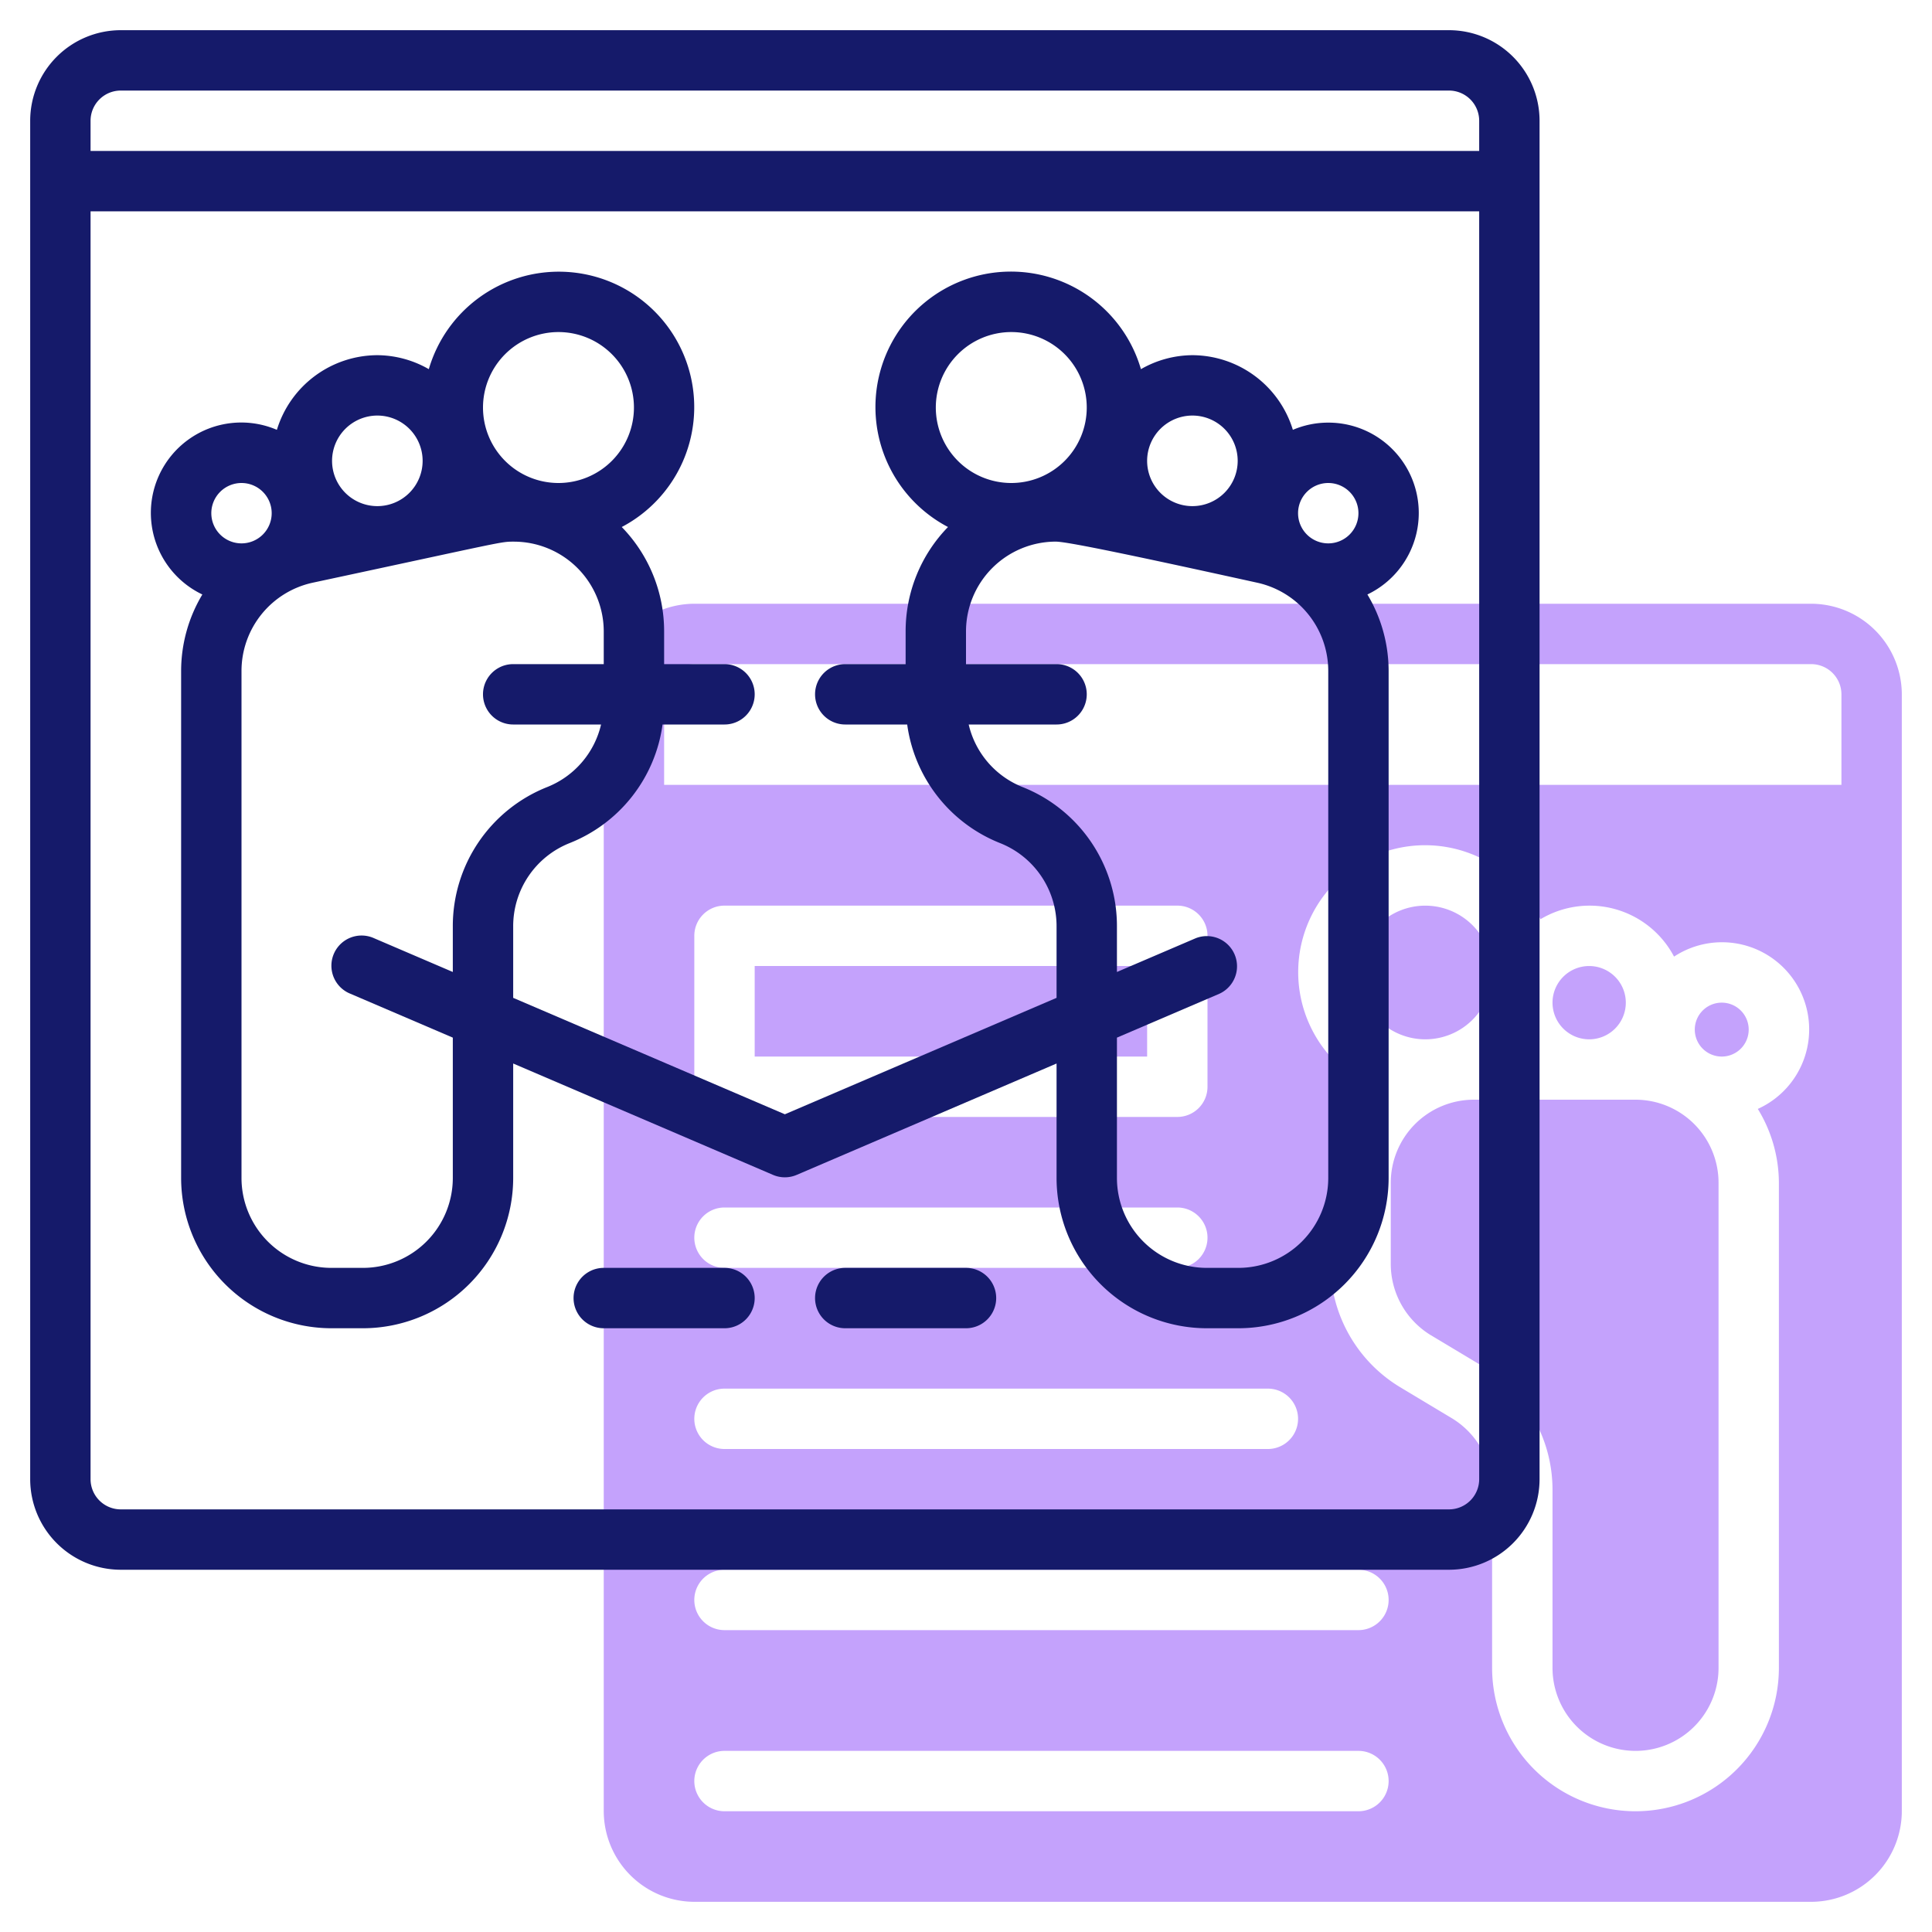 <?xml version="1.0" encoding="UTF-8" standalone="no"?><!-- icon666.com - MILLIONS OF FREE VECTOR ICONS --><svg width="1024" height="1024" xmlns="http://www.w3.org/2000/svg" id="Line" viewBox="0 0 64 64"><rect x="25" y="32" width="13" height="3" style="fill:#c4a2fc"/><path d="M47.214,34.429A2.214,2.214,0,1,0,45,32.214,2.217,2.217,0,0,0,47.214,34.429Z" style="fill:#c4a2fc"/><path d="M57.036,35a.893.893,0,1,0-.894-.893A.894.894,0,0,0,57.036,35Z" style="fill:#c4a2fc"/><path d="M52.643,34.429a1.214,1.214,0,1,0-1.214-1.215A1.216,1.216,0,0,0,52.643,34.429Z" style="fill:#c4a2fc"/><path d="M60,20H23a3.009,3.009,0,0,0-3,3V60a3.009,3.009,0,0,0,3,3H60a3.009,3.009,0,0,0,3-3V23A3.009,3.009,0,0,0,60,20ZM45,60H24a1,1,0,0,1,0-2H45a1,1,0,0,1,0,2Zm0-6H24a1,1,0,0,1,0-2H45a1,1,0,0,1,0,2ZM24,40H39a1,1,0,0,1,0,2H24a1,1,0,0,1,0-2Zm-1-4V31a.999.999,0,0,1,1-1H39a.999.999,0,0,1,1,1v5a.999.999,0,0,1-1,1H24A.999.999,0,0,1,23,36Zm1,10H42a1,1,0,0,1,0,2H24a1,1,0,0,1,0-2Zm34.23-9.265a4.7,4.7,0,0,1,.698,2.444V55.25a4.75,4.75,0,0,1-9.5,0V49.338a2.765,2.765,0,0,0-1.335-2.358L46.377,45.95A4.776,4.776,0,0,1,44.071,41.877V39.179A4.718,4.718,0,0,1,45.342,35.97a4.204,4.204,0,1,1,5.688-5.519A3.163,3.163,0,0,1,55.455,31.689a2.888,2.888,0,1,1,2.775,5.045ZM61,26H22V23a1.003,1.003,0,0,1,1-1H60a1.003,1.003,0,0,1,1,1Z" style="fill:#c4a2fc"/><path d="M54.179,36.429H48.821a2.753,2.753,0,0,0-2.75,2.75V41.877a2.765,2.765,0,0,0,1.335,2.358l1.717,1.029a4.776,4.776,0,0,1,2.306,4.073V55.25a2.75,2.75,0,0,0,5.5,0V39.179A2.753,2.753,0,0,0,54.179,36.429Z" style="fill:#c4a2fc"/><path d="M1,4V49a3.003,3.003,0,0,0,3,3H48a3.003,3.003,0,0,0,3-3V4a3.003,3.003,0,0,0-3-3H4A3.003,3.003,0,0,0,1,4ZM49,4V5H3V4A1.001,1.001,0,0,1,4,3H48A1.001,1.001,0,0,1,49,4ZM3,49V7H49V49a1.001,1.001,0,0,1-1,1H4A1.001,1.001,0,0,1,3,49Z" style="fill:#151a6a"/><path d="M44,14a2.982,2.982,0,0,0-1.172.239A3.493,3.493,0,0,0,39.5,11.766a3.457,3.457,0,0,0-1.705.463,4.487,4.487,0,1,0-6.391,5.229A4.95,4.95,0,0,0,30,20.92V22H28a1,1,0,0,0,0,2h2.052a4.947,4.947,0,0,0,3.077,3.929A2.961,2.961,0,0,1,35,30.692v2.363l-9,3.857-9-3.857v-2.363a2.961,2.961,0,0,1,1.871-2.764A4.947,4.947,0,0,0,21.948,24H24a1,1,0,0,0,0-2H22V20.92a4.95,4.95,0,0,0-1.404-3.462,4.486,4.486,0,1,0-6.391-5.229A3.457,3.457,0,0,0,12.5,11.766a3.493,3.493,0,0,0-3.328,2.473,2.994,2.994,0,0,0-2.469,5.454A4.936,4.936,0,0,0,6,22.215v16.809A4.982,4.982,0,0,0,10.977,44h1.047A4.982,4.982,0,0,0,17,39.023v-3.793L25.606,38.919a.996.996,0,0,0,.787,0L35,35.23v3.793A4.982,4.982,0,0,0,39.977,44h1.047A4.982,4.982,0,0,0,46,39.023V22.215a4.935,4.935,0,0,0-.703-2.522A2.993,2.993,0,0,0,44,14ZM18.5,11A2.5,2.5,0,1,1,16,13.5,2.502,2.502,0,0,1,18.5,11Zm-6,2.766a1.5,1.5,0,1,1-1.5,1.5A1.502,1.502,0,0,1,12.5,13.766ZM8,16a1,1,0,1,1-1,1A1.001,1.001,0,0,1,8,16Zm7,23.023A2.98,2.98,0,0,1,12.023,42H10.977A2.98,2.98,0,0,1,8,39.023V22.215a2.993,2.993,0,0,1,2.353-2.911c6.458-1.383,6.22-1.361,6.676-1.361A2.978,2.978,0,0,1,20,20.92V22H17a1,1,0,0,0,0,2h2.911a2.952,2.952,0,0,1-1.782,2.071A4.953,4.953,0,0,0,15,30.692v1.506l-2.606-1.117a1.0 1,0,1,0-.787,1.838L15,34.373ZM44,16a1,1,0,1,1-1,1A1.001,1.001,0,0,1,44,16Zm-4.5-2.234a1.5,1.5,0,1,1-1.5,1.5A1.502,1.502,0,0,1,39.5,13.766ZM33.5,11A2.5,2.5,0,1,1,31,13.5,2.502,2.502,0,0,1,33.5,11ZM44,39.023A2.98,2.98,0,0,1,41.023,42H39.977A2.98,2.98,0,0,1,37,39.023V34.373l3.394-1.454a1.0 1,0,0,0-.787-1.838L37,32.198V30.692a4.953,4.953,0,0,0-3.129-4.621A2.952,2.952,0,0,1,32.089,24H35a1,1,0,0,0,0-2H32V20.92a2.978,2.978,0,0,1,2.972-2.978c.321,0,1.894.308,6.675,1.361A2.993,2.993,0,0,1,44,22.215Z" style="fill:#151a6a"/><path d="M20,44h4a1,1,0,0,0,0-2H20a1,1,0,0,0,0,2Z" style="fill:#151a6a"/><path d="M32,44H28a1,1,0,0,1,0-2h4a1,1,0,0,1,0,2Z" style="fill:#151a6a"/></svg>